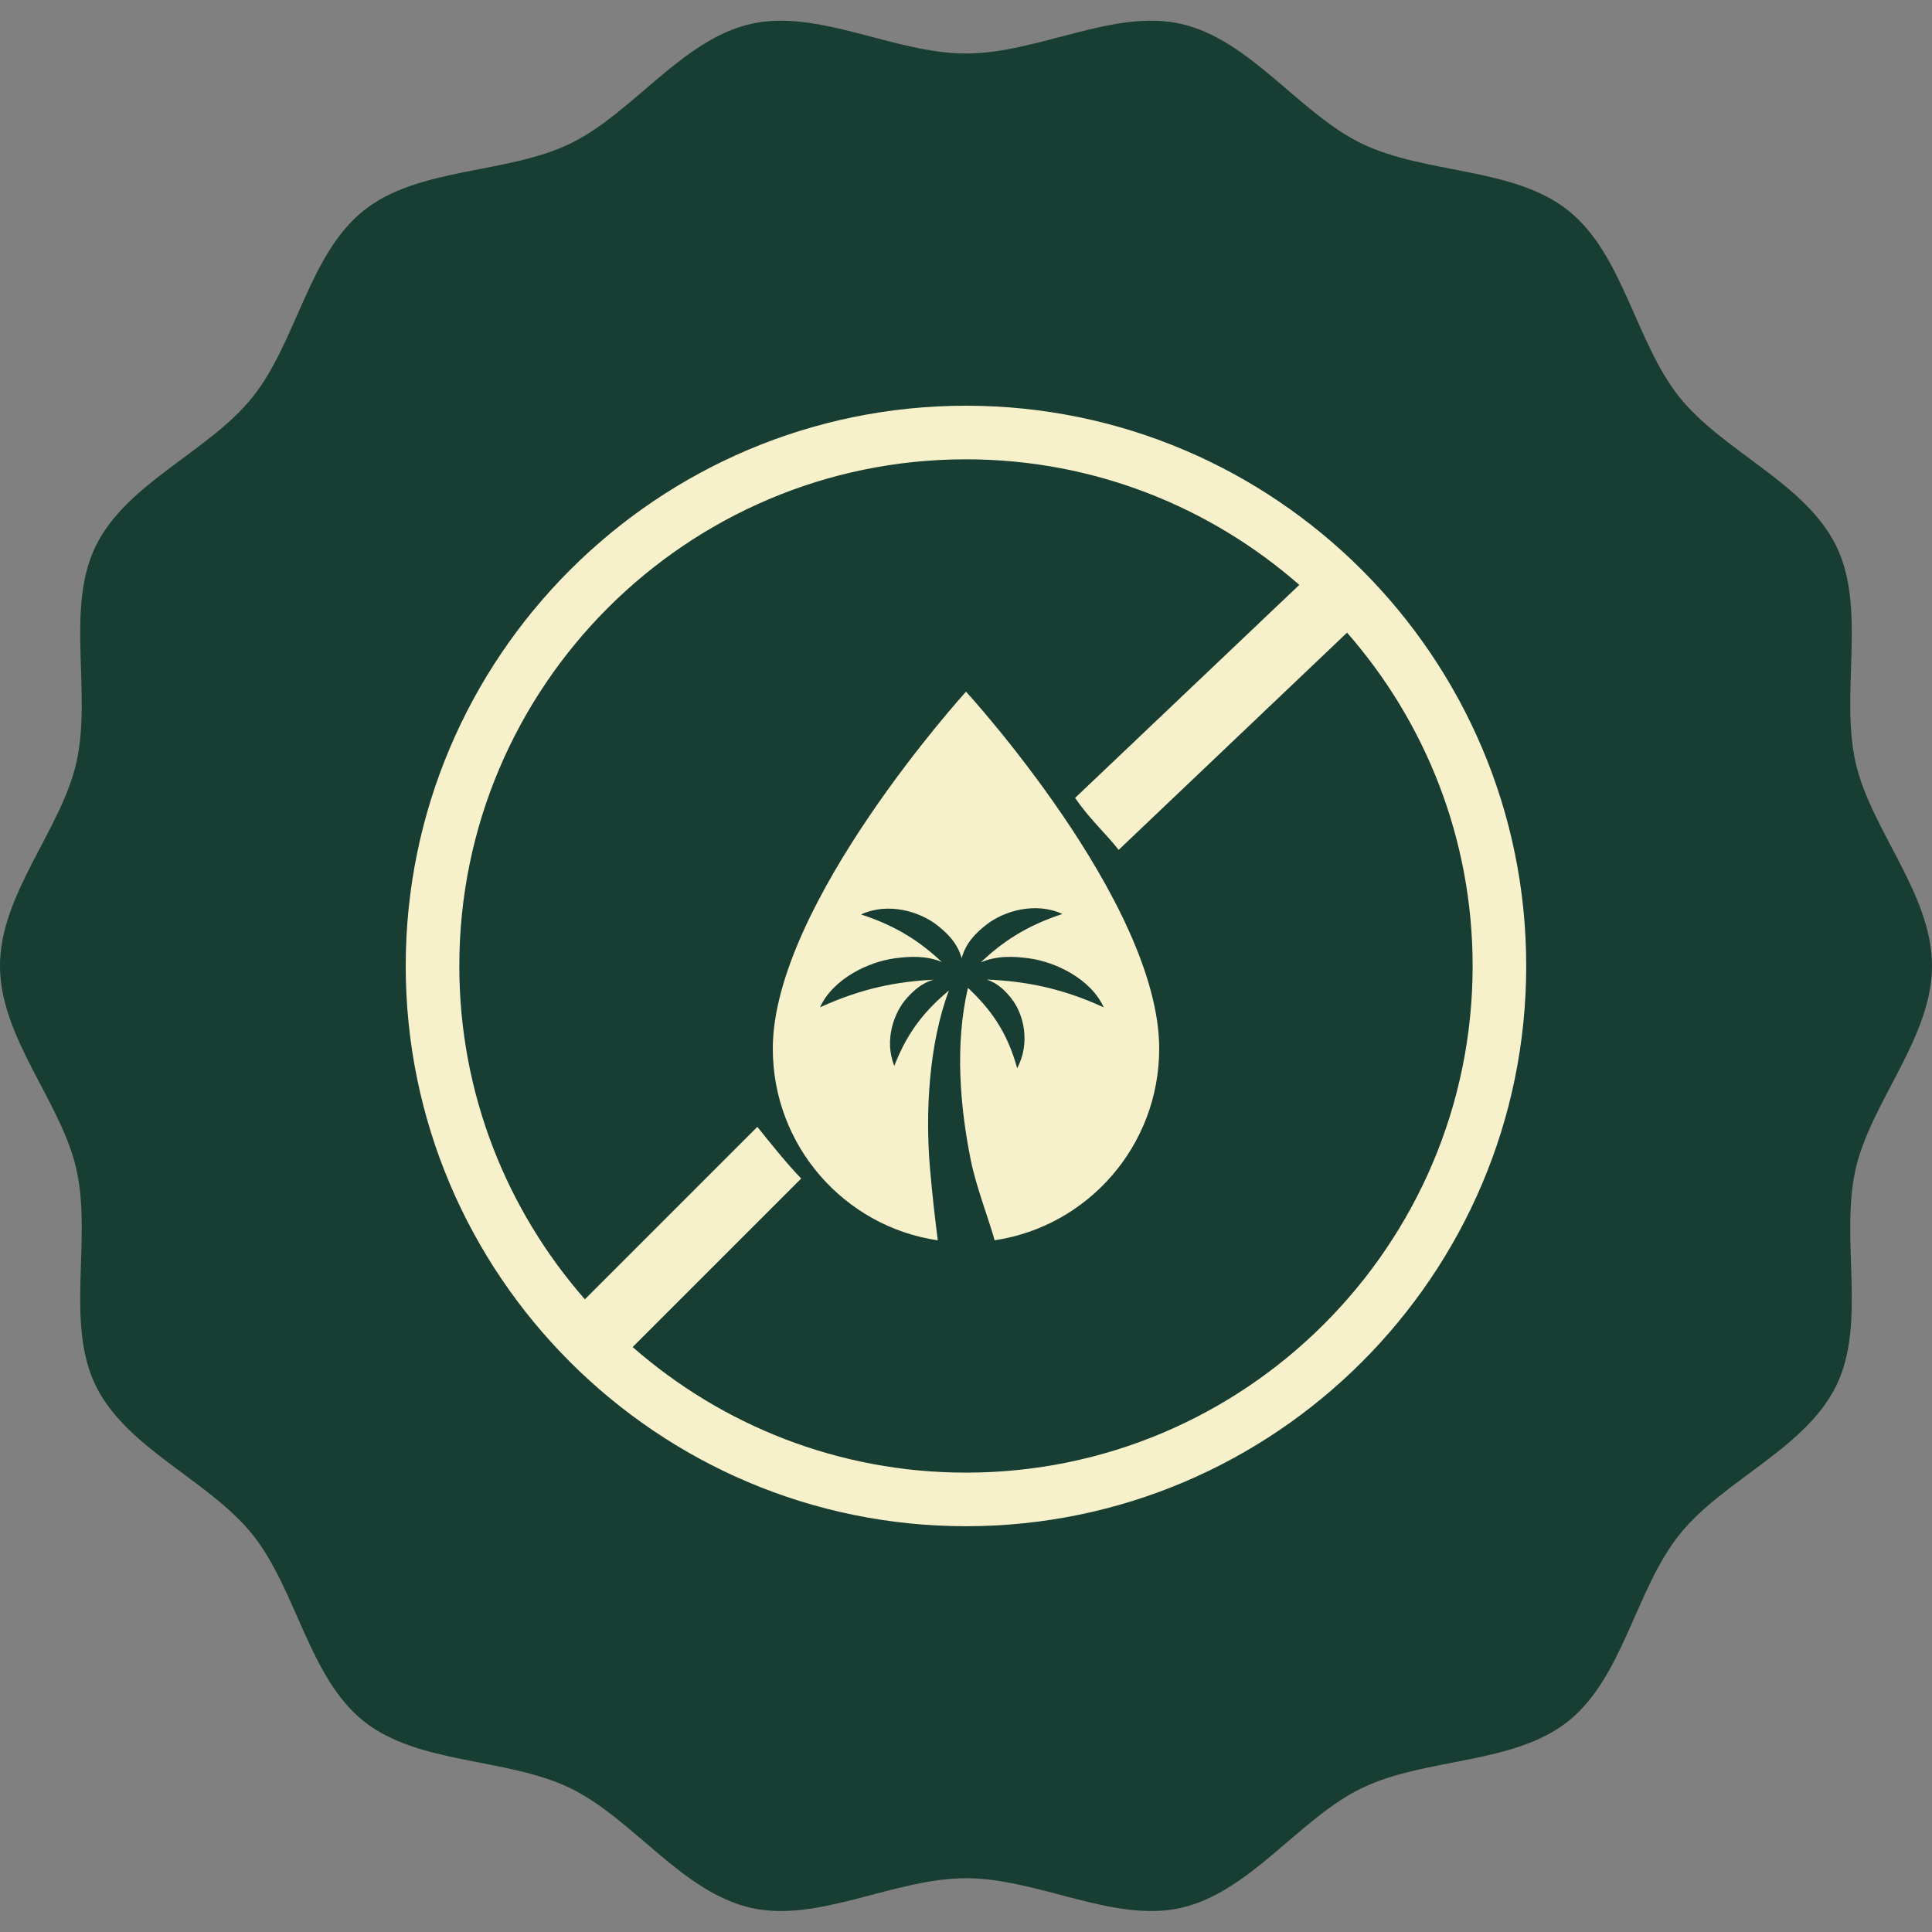 <svg xmlns="http://www.w3.org/2000/svg" fill="none" viewBox="0 0 500 500" height="500" width="500">
<rect x="0" y="0" width="500" height="500" fill="#808080" stroke="none"/>
<g clip-path="url(#clip0_4170_4540)">
<path fill="#183D32" d="M500.001 249.966C500.001 268.56 484.197 285.128 480.242 302.526C476.159 320.491 483.112 342.256 475.293 358.464C467.345 374.938 445.912 383.029 434.612 397.181C423.257 411.401 420.099 434.078 405.879 445.433C391.728 456.733 368.936 454.803 352.461 462.751C336.253 470.57 323.602 489.67 305.638 493.754C288.24 497.708 268.594 486.08 249.999 486.08C231.403 486.08 211.757 497.708 194.359 493.754C176.395 489.67 163.743 470.57 147.536 462.751C131.062 454.803 108.269 456.732 94.118 445.432C79.898 434.078 76.74 411.4 65.386 397.18C54.086 383.028 32.652 374.938 24.704 358.462C16.885 342.254 23.839 320.49 19.755 302.526C15.801 285.129 -0.004 268.562 -0.004 249.966C-0.004 231.37 15.801 214.803 19.755 197.405C23.839 179.441 16.885 157.676 24.704 141.468C32.652 124.993 54.086 116.902 65.386 102.751C76.74 88.531 79.898 65.854 94.118 54.498C108.269 43.198 131.061 45.128 147.536 37.18C163.744 29.361 176.396 10.261 194.359 6.178C211.757 2.223 231.403 13.851 249.999 13.851C268.594 13.851 288.24 2.223 305.638 6.178C323.603 10.261 336.254 29.361 352.461 37.18C368.935 45.128 391.728 43.199 405.879 54.499C420.099 65.854 423.257 88.532 434.612 102.752C445.912 116.903 467.345 124.993 475.293 141.469C483.112 157.677 476.159 179.442 480.242 197.405C484.197 214.803 500.001 231.371 500.001 249.966Z"></path>
<path fill="#F6F1CB" d="M249.992 105C170.044 105 105 170.044 105 249.992C105 329.941 170.044 394.984 249.992 394.984C329.941 394.984 394.984 329.941 394.984 249.992C394.984 170.044 329.941 105 249.992 105ZM163.731 348.617L207.348 305C203.5 301 199.5 296 196 291.623L151.367 336.256C131.158 313.18 118.87 283.005 118.87 249.992C118.87 177.692 177.692 118.87 249.992 118.87C283.002 118.87 313.18 131.158 336.256 151.367L278.231 206.5C282 212 286 215.5 289.508 219.948L348.617 163.731C368.826 186.806 381.115 216.982 381.115 249.992C381.115 322.293 322.295 381.115 249.992 381.115C216.982 381.115 186.806 368.826 163.731 348.62V348.617Z"></path>
<path fill="#F6F1CB" d="M250.004 179C250.004 179 200 234.021 200 271.386C200 296.593 218.544 317.453 242.7 321C242.172 316.897 241.274 309.507 240.642 301.913C239.484 287.982 240.355 270.217 245.583 256.325C239.775 261.219 235.028 266.587 231.439 275.863C228.76 269.147 231.361 261.928 234.811 258.168C236.563 256.259 238.626 254.408 241.556 253.547C232.215 254.051 223.212 255.673 212.219 260.697C215.574 253.317 224.699 248.935 231.556 248.014C235.418 247.492 239.606 247.279 243.719 248.935C238.257 243.836 232.159 239.681 222.831 236.66C229.827 233.43 238.006 235.886 242.518 239.429C245.154 241.498 247.759 244.019 248.877 247.966C249.978 243.949 252.609 241.398 255.271 239.311C259.783 235.769 267.963 233.313 274.959 236.542C265.475 239.616 259.328 243.862 253.793 249.078C258.019 247.266 262.336 247.479 266.307 248.014C273.164 248.939 282.289 253.317 285.644 260.697C274.287 255.503 265.05 253.947 255.375 253.499C258.305 254.49 260.221 256.468 261.803 258.485C264.902 262.432 266.745 269.821 263.247 276.467C260.55 266.661 256.129 260.989 250.507 255.651C247.083 270.26 248.435 286.382 251.257 300.349C252.631 307.138 256.129 316.236 257.408 320.983C281.508 317.392 300 296.554 300 271.386C300.009 233.517 250.004 179 250.004 179Z"></path>
</g>
<defs>
<clipPath id="clip0_4170_4540">
<rect fill="white" height="500" width="500"></rect>
</clipPath>
</defs>
</svg>
